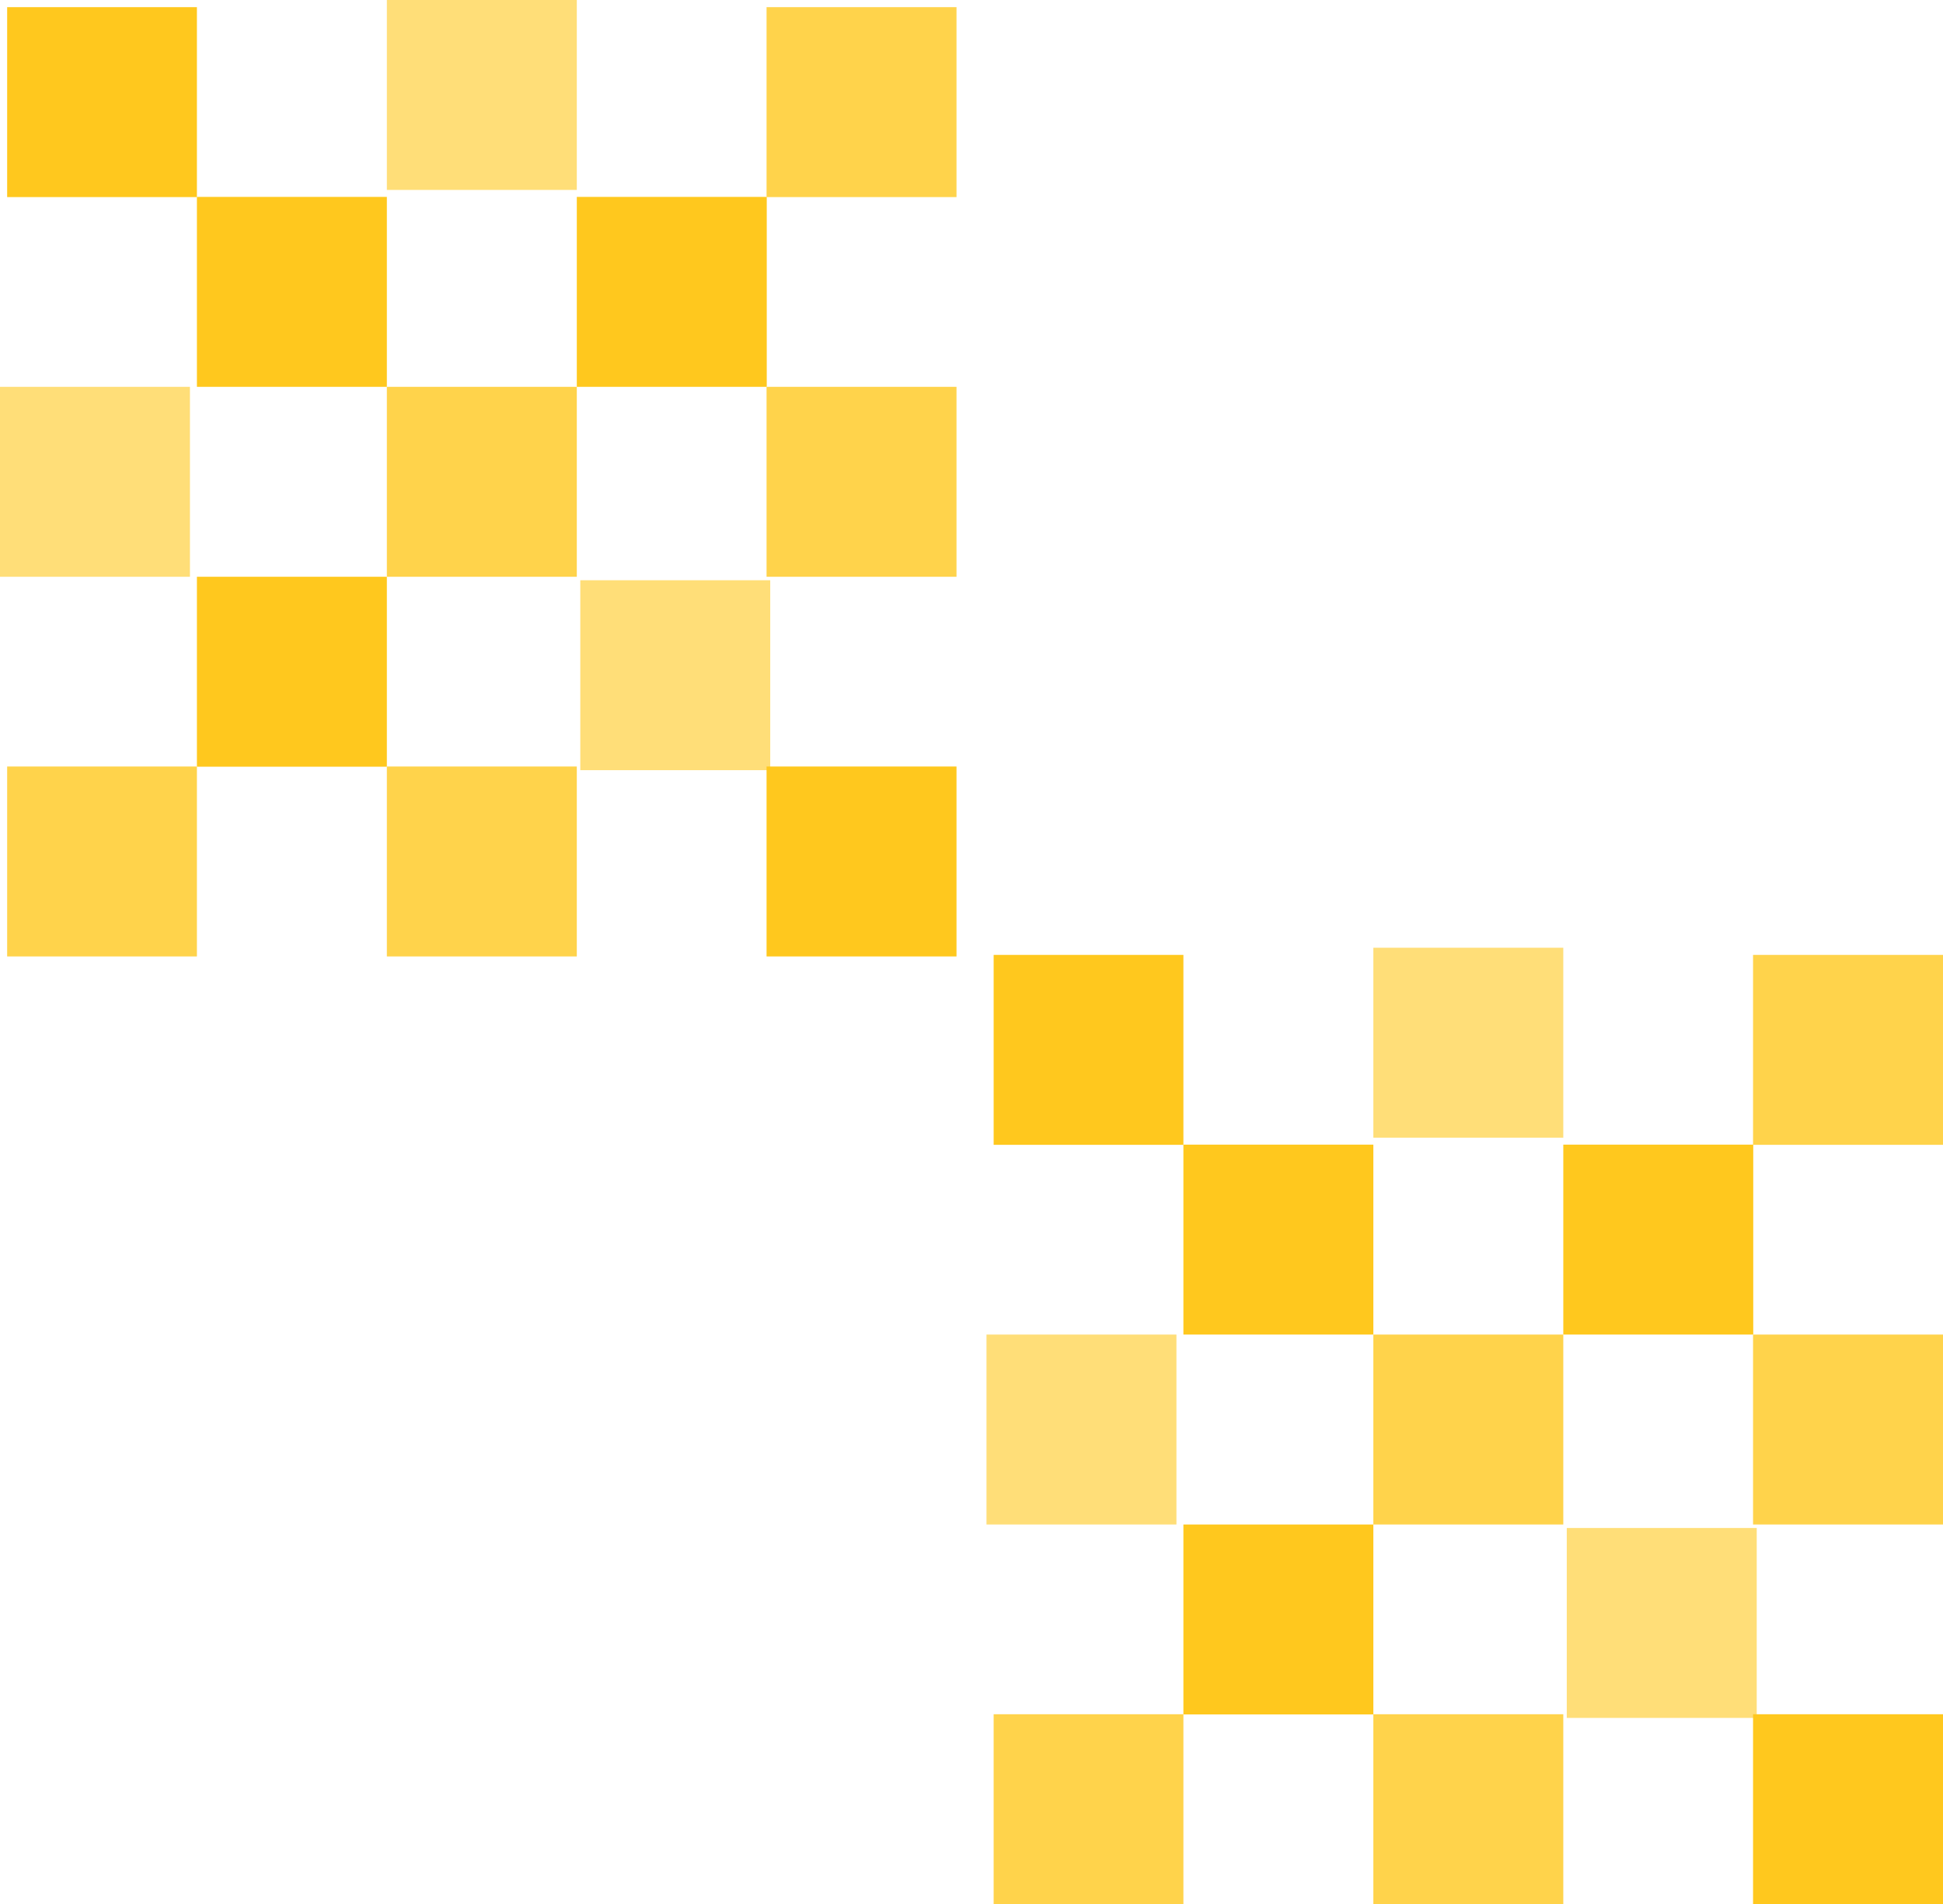 <?xml version="1.0" encoding="UTF-8"?>
<svg id="_レイヤー_2" data-name="レイヤー 2" xmlns="http://www.w3.org/2000/svg" viewBox="0 0 100.45 98.45">
  <defs>
    <style>
      .cls-1 {
        fill: #ffde78;
      }

      .cls-1, .cls-2, .cls-3 {
        stroke-width: 0px;
      }

      .cls-2 {
        fill: #ffc81e;
      }

      .cls-3 {
        fill: #ffd34b;
      }
    </style>
  </defs>
  <g id="LP">
    <g>
      <rect class="cls-3" x="90.63" y="49.37" width="9.82" height="9.82"/>
      <rect class="cls-2" x="51.37" y="49.37" width="9.81" height="9.82"/>
      <rect class="cls-2" x="80.82" y="59.18" width="9.82" height="9.82"/>
      <rect class="cls-2" x="61.18" y="59.18" width="9.82" height="9.82"/>
      <rect class="cls-3" x="90.63" y="69" width="9.82" height="9.82"/>
      <rect class="cls-3" x="71" y="69" width="9.82" height="9.82"/>
      <rect class="cls-1" x="51" y="69" width="9.82" height="9.82"/>
      <rect class="cls-1" x="81" y="79" width="9.82" height="9.82"/>
      <rect class="cls-1" x="71" y="49" width="9.82" height="9.82"/>
      <rect class="cls-2" x="61.18" y="78.82" width="9.82" height="9.82"/>
      <rect class="cls-2" x="90.63" y="88.63" width="9.82" height="9.82"/>
      <rect class="cls-3" x="71" y="88.63" width="9.82" height="9.82"/>
      <rect class="cls-3" x="51.37" y="88.63" width="9.81" height="9.82"/>
    </g>
    <g>
      <rect class="cls-3" x="39.63" y=".37" width="9.82" height="9.82"/>
      <rect class="cls-2" x=".37" y=".37" width="9.81" height="9.82"/>
      <rect class="cls-2" x="29.82" y="10.18" width="9.82" height="9.82"/>
      <rect class="cls-2" x="10.18" y="10.18" width="9.82" height="9.82"/>
      <rect class="cls-3" x="39.63" y="20" width="9.82" height="9.82"/>
      <rect class="cls-3" x="20" y="20" width="9.82" height="9.82"/>
      <rect class="cls-1" y="20" width="9.82" height="9.82"/>
      <rect class="cls-1" x="30" y="30" width="9.82" height="9.82"/>
      <rect class="cls-1" x="20" width="9.82" height="9.82"/>
      <rect class="cls-2" x="10.18" y="29.82" width="9.82" height="9.82"/>
      <rect class="cls-2" x="39.63" y="39.63" width="9.82" height="9.82"/>
      <rect class="cls-3" x="20" y="39.63" width="9.82" height="9.82"/>
      <rect class="cls-3" x=".37" y="39.63" width="9.81" height="9.82"/>
    </g>
  </g>
</svg>